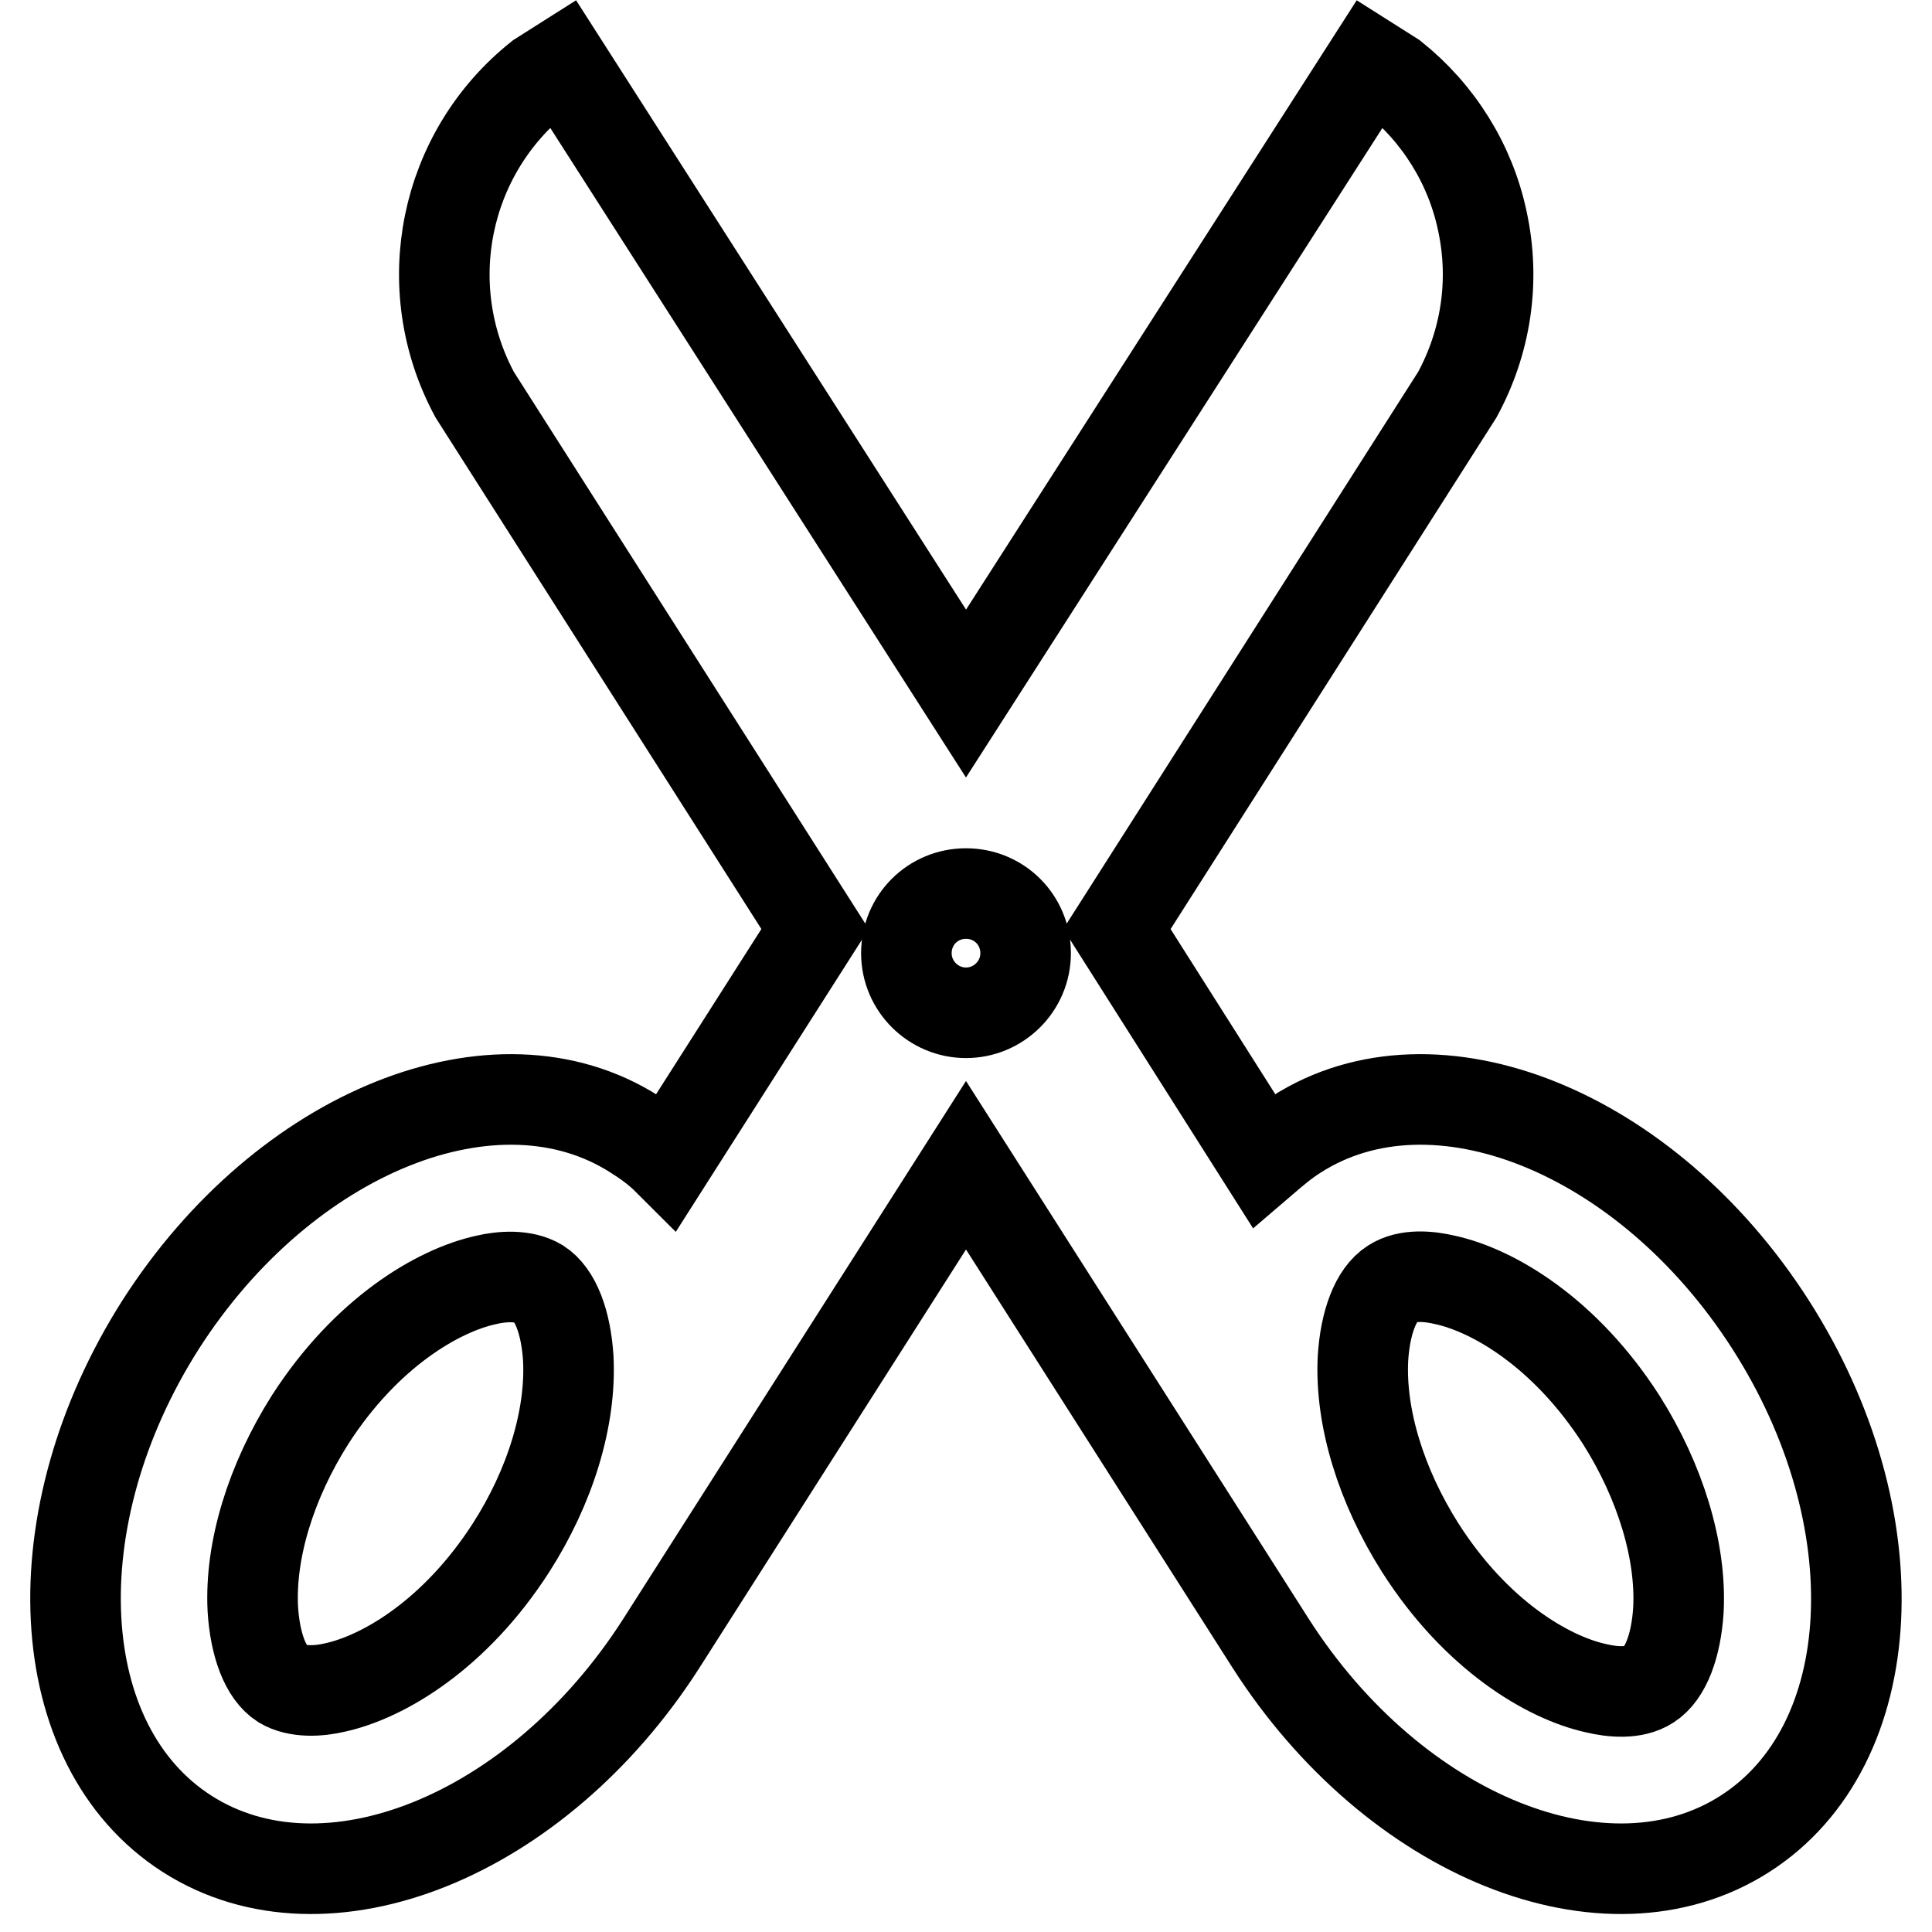 <?xml version="1.0" encoding="utf-8"?>
<!-- Svg Vector Icons : http://www.onlinewebfonts.com/icon -->
<!DOCTYPE svg PUBLIC "-//W3C//DTD SVG 1.1//EN" "http://www.w3.org/Graphics/SVG/1.1/DTD/svg11.dtd">
<svg version="1.1" xmlns="http://www.w3.org/2000/svg" xmlns:xlink="http://www.w3.org/1999/xlink" x="0px" y="0px" viewBox="0 0 256 256" enable-background="new 0 0 256 256" xml:space="preserve">
<g> <path stroke-width="12" fill-opacity="0" stroke="#000000"  d="M234.6,175.5c-16.4-25.6-44.5-36.9-62.8-25.2c-1.6,1-3,2.2-4.4,3.4L148,123.1l45.1-70.8 c3.7-6.8,5.1-14.9,3.3-23.1c-1.6-7.5-5.8-14.2-11.8-19l-3-1.9L128,91.9L74.5,8.3l-3,1.9c-12.7,10.1-16.3,27.8-8.6,42.1l45.1,70.8 l-19.5,30.6c-1.3-1.3-2.8-2.4-4.4-3.4c-18.3-11.7-46.4-0.4-62.8,25.2C5,201.1,6.5,231.3,24.8,243c18.3,11.7,46.4,0.4,62.8-25.2 l40.4-63.4l40.4,63.4c16.4,25.6,44.5,36.9,62.8,25.2C249.5,231.3,251,201.1,234.6,175.5z M67.7,205.1 c-7.4,11.5-16.9,17.1-23.3,18.5c-2.1,0.5-5,0.7-7-0.5c-2.2-1.4-3.6-5.1-3.9-9.9c-0.4-7.8,2.4-16.9,7.6-25.1 c7.4-11.5,16.9-17.1,23.3-18.5c2.1-0.5,5-0.7,7,0.5c2.2,1.4,3.6,5.1,3.9,9.9C75.7,187.9,72.9,197,67.7,205.1z M128,134.2 c-4.3,0-7.9-3.5-7.9-7.9s3.5-7.9,7.9-7.9s7.9,3.5,7.9,7.9S132.3,134.2,128,134.2z M222.4,213.3c-0.3,4.8-1.7,8.5-3.9,9.9 c-2,1.3-4.9,1-7,0.5c-6.4-1.4-15.9-7-23.3-18.6c-5.2-8.2-8-17.3-7.6-25.1c0.3-4.8,1.7-8.5,3.9-9.9c2-1.3,4.9-1,7-0.5 c6.4,1.4,15.9,7,23.3,18.5C220,196.3,222.8,205.5,222.4,213.3z"/></g>
</svg>